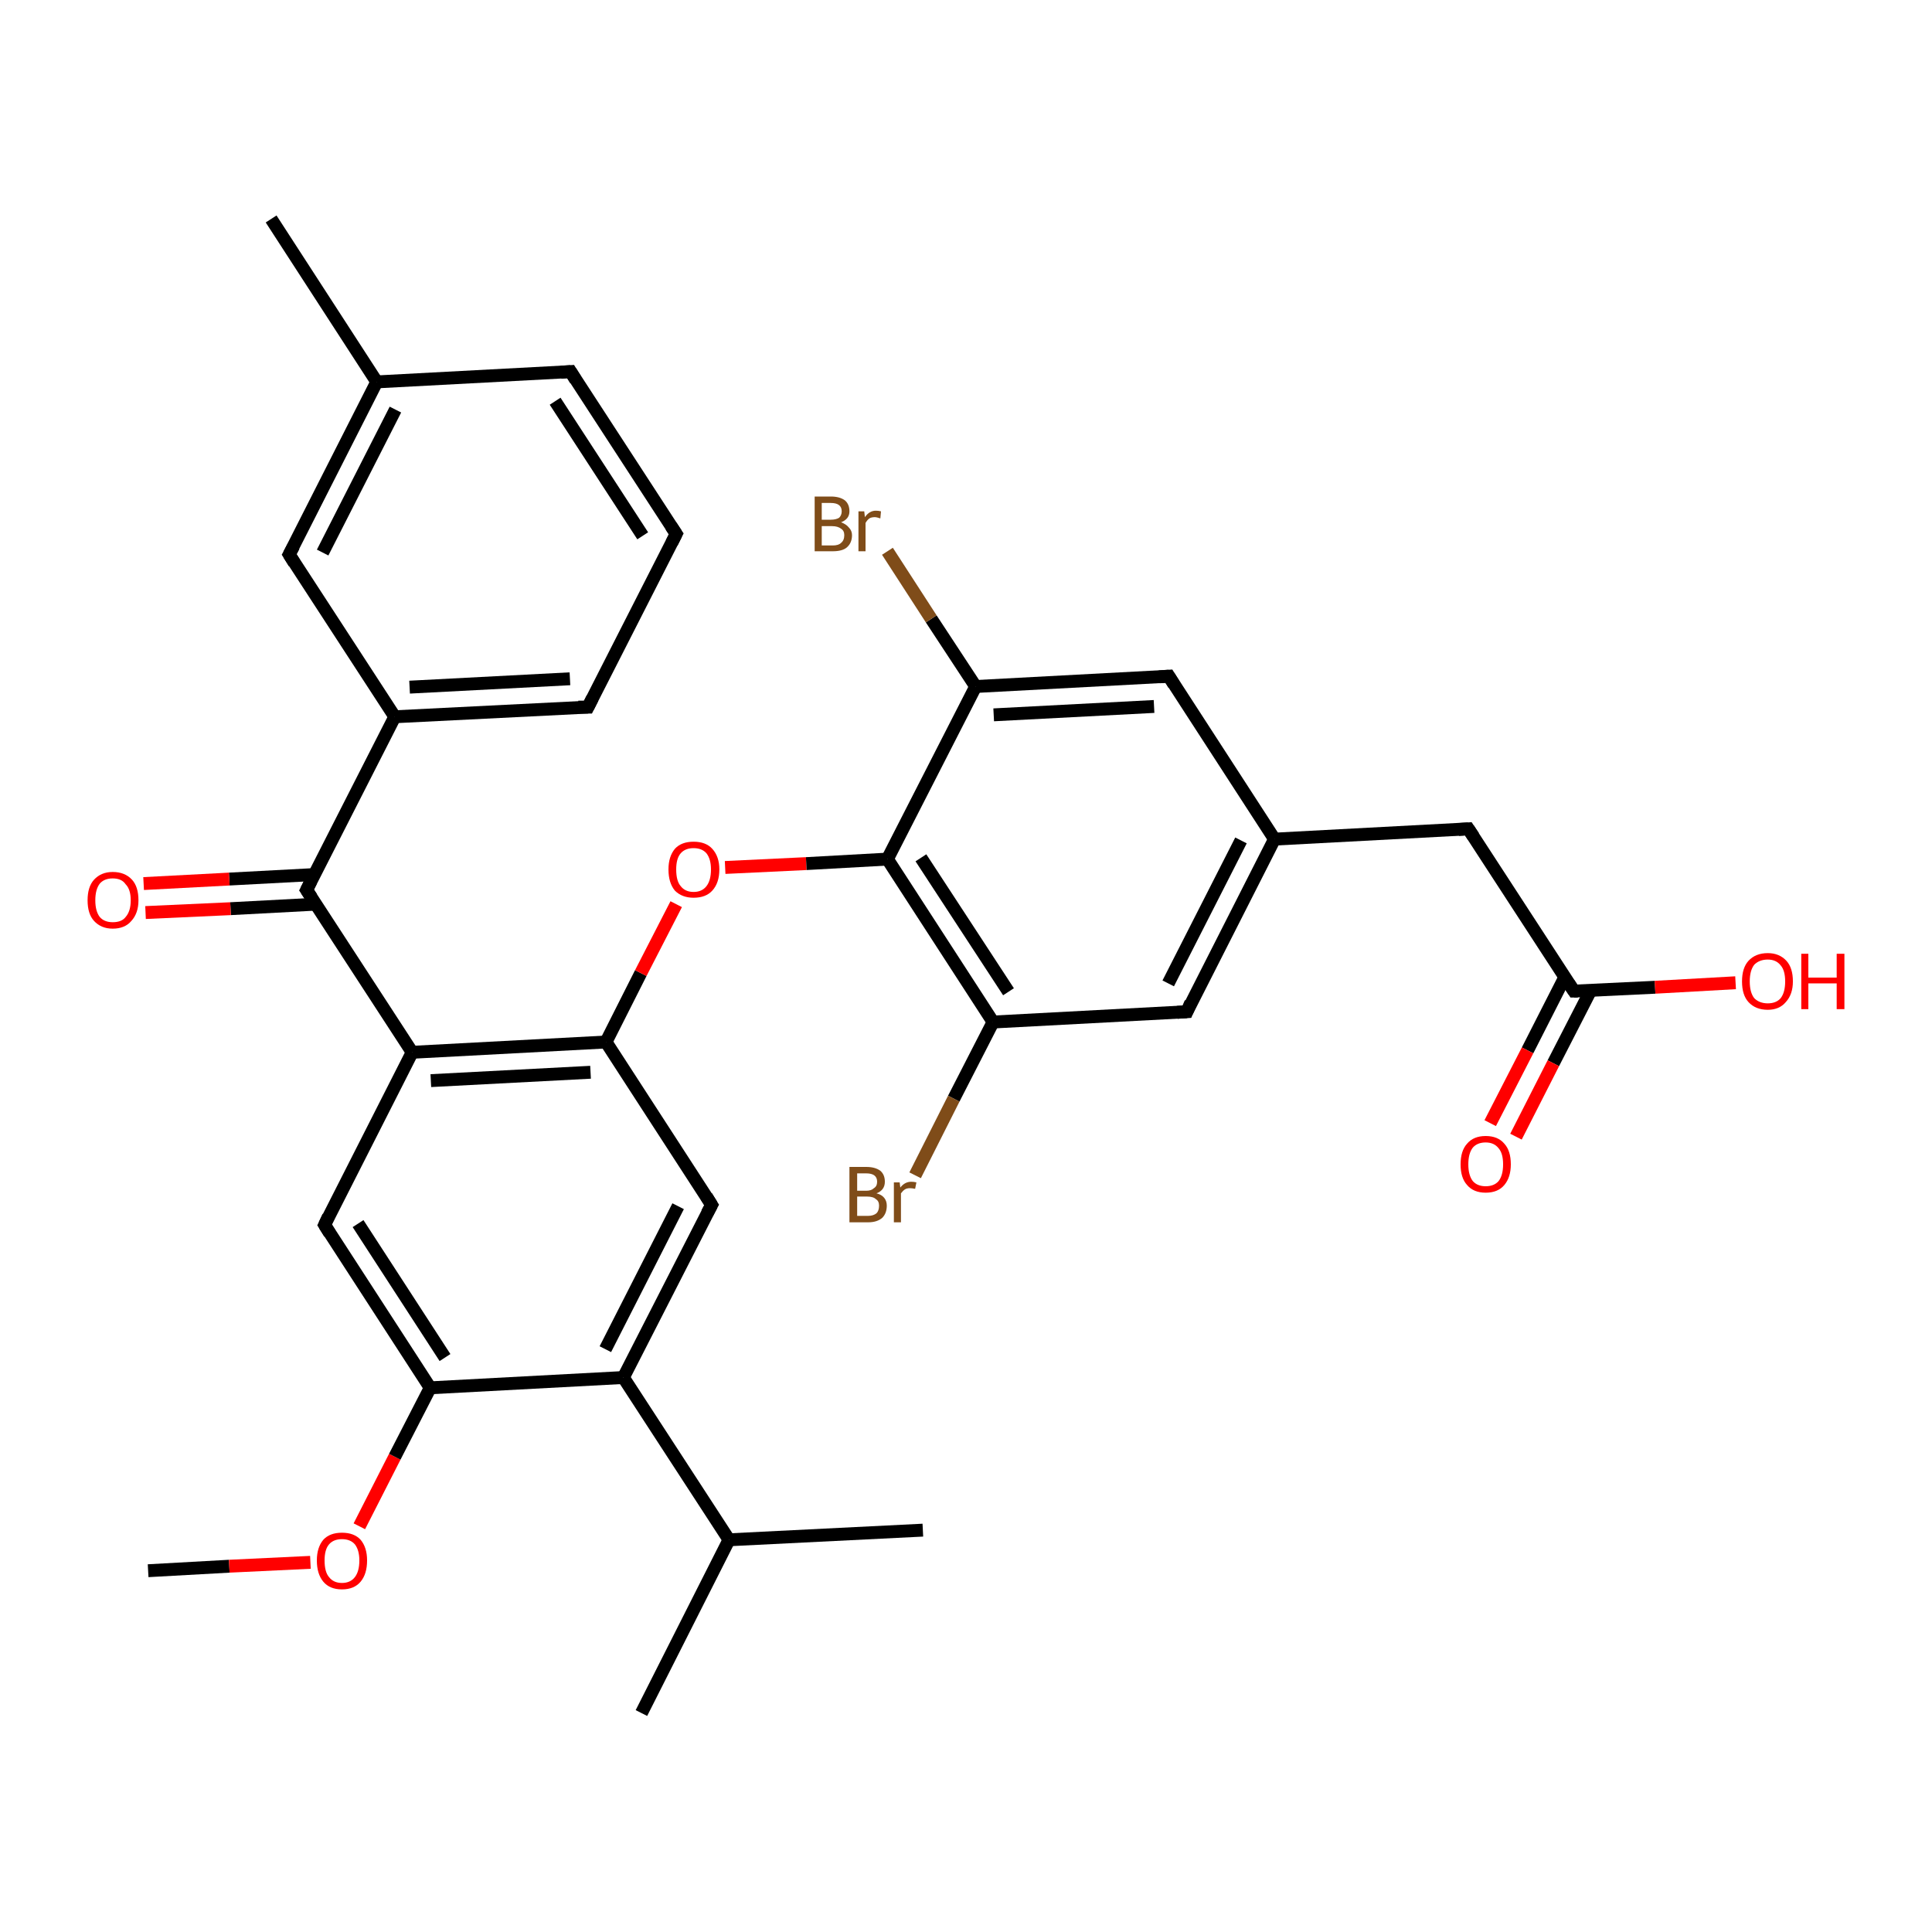 <?xml version='1.0' encoding='iso-8859-1'?>
<svg version='1.1' baseProfile='full'
              xmlns='http://www.w3.org/2000/svg'
                      xmlns:rdkit='http://www.rdkit.org/xml'
                      xmlns:xlink='http://www.w3.org/1999/xlink'
                  xml:space='preserve'
width='300px' height='300px' viewBox='0 0 300 300'>
<!-- END OF HEADER -->
<rect style='opacity:1.0;fill:#FFFFFF;stroke:none' width='300.0' height='300.0' x='0.0' y='0.0'> </rect>
<path class='bond-0 atom-0 atom-1' d='M 23.0,243.9 L 35.6,243.2' style='fill:none;fill-rule:evenodd;stroke:#000000;stroke-width:2.0px;stroke-linecap:butt;stroke-linejoin:miter;stroke-opacity:1' />
<path class='bond-0 atom-0 atom-1' d='M 35.6,243.2 L 48.2,242.6' style='fill:none;fill-rule:evenodd;stroke:#FF0000;stroke-width:2.0px;stroke-linecap:butt;stroke-linejoin:miter;stroke-opacity:1' />
<path class='bond-1 atom-1 atom-2' d='M 55.8,237.0 L 61.3,226.2' style='fill:none;fill-rule:evenodd;stroke:#FF0000;stroke-width:2.0px;stroke-linecap:butt;stroke-linejoin:miter;stroke-opacity:1' />
<path class='bond-1 atom-1 atom-2' d='M 61.3,226.2 L 66.8,215.5' style='fill:none;fill-rule:evenodd;stroke:#000000;stroke-width:2.0px;stroke-linecap:butt;stroke-linejoin:miter;stroke-opacity:1' />
<path class='bond-2 atom-2 atom-3' d='M 66.8,215.5 L 50.4,190.2' style='fill:none;fill-rule:evenodd;stroke:#000000;stroke-width:2.0px;stroke-linecap:butt;stroke-linejoin:miter;stroke-opacity:1' />
<path class='bond-2 atom-2 atom-3' d='M 69.1,210.8 L 55.6,190.0' style='fill:none;fill-rule:evenodd;stroke:#000000;stroke-width:2.0px;stroke-linecap:butt;stroke-linejoin:miter;stroke-opacity:1' />
<path class='bond-3 atom-3 atom-4' d='M 50.4,190.2 L 64.0,163.4' style='fill:none;fill-rule:evenodd;stroke:#000000;stroke-width:2.0px;stroke-linecap:butt;stroke-linejoin:miter;stroke-opacity:1' />
<path class='bond-4 atom-4 atom-5' d='M 64.0,163.4 L 47.6,138.2' style='fill:none;fill-rule:evenodd;stroke:#000000;stroke-width:2.0px;stroke-linecap:butt;stroke-linejoin:miter;stroke-opacity:1' />
<path class='bond-5 atom-5 atom-6' d='M 48.8,135.8 L 35.6,136.5' style='fill:none;fill-rule:evenodd;stroke:#000000;stroke-width:2.0px;stroke-linecap:butt;stroke-linejoin:miter;stroke-opacity:1' />
<path class='bond-5 atom-5 atom-6' d='M 35.6,136.5 L 22.3,137.2' style='fill:none;fill-rule:evenodd;stroke:#FF0000;stroke-width:2.0px;stroke-linecap:butt;stroke-linejoin:miter;stroke-opacity:1' />
<path class='bond-5 atom-5 atom-6' d='M 49.0,140.4 L 35.8,141.1' style='fill:none;fill-rule:evenodd;stroke:#000000;stroke-width:2.0px;stroke-linecap:butt;stroke-linejoin:miter;stroke-opacity:1' />
<path class='bond-5 atom-5 atom-6' d='M 35.8,141.1 L 22.6,141.7' style='fill:none;fill-rule:evenodd;stroke:#FF0000;stroke-width:2.0px;stroke-linecap:butt;stroke-linejoin:miter;stroke-opacity:1' />
<path class='bond-6 atom-5 atom-7' d='M 47.6,138.2 L 61.3,111.3' style='fill:none;fill-rule:evenodd;stroke:#000000;stroke-width:2.0px;stroke-linecap:butt;stroke-linejoin:miter;stroke-opacity:1' />
<path class='bond-7 atom-7 atom-8' d='M 61.3,111.3 L 91.3,109.8' style='fill:none;fill-rule:evenodd;stroke:#000000;stroke-width:2.0px;stroke-linecap:butt;stroke-linejoin:miter;stroke-opacity:1' />
<path class='bond-7 atom-7 atom-8' d='M 63.6,106.7 L 88.5,105.4' style='fill:none;fill-rule:evenodd;stroke:#000000;stroke-width:2.0px;stroke-linecap:butt;stroke-linejoin:miter;stroke-opacity:1' />
<path class='bond-8 atom-8 atom-9' d='M 91.3,109.8 L 105.0,82.9' style='fill:none;fill-rule:evenodd;stroke:#000000;stroke-width:2.0px;stroke-linecap:butt;stroke-linejoin:miter;stroke-opacity:1' />
<path class='bond-9 atom-9 atom-10' d='M 105.0,82.9 L 88.6,57.7' style='fill:none;fill-rule:evenodd;stroke:#000000;stroke-width:2.0px;stroke-linecap:butt;stroke-linejoin:miter;stroke-opacity:1' />
<path class='bond-9 atom-9 atom-10' d='M 99.8,83.2 L 86.2,62.3' style='fill:none;fill-rule:evenodd;stroke:#000000;stroke-width:2.0px;stroke-linecap:butt;stroke-linejoin:miter;stroke-opacity:1' />
<path class='bond-10 atom-10 atom-11' d='M 88.6,57.7 L 58.5,59.3' style='fill:none;fill-rule:evenodd;stroke:#000000;stroke-width:2.0px;stroke-linecap:butt;stroke-linejoin:miter;stroke-opacity:1' />
<path class='bond-11 atom-11 atom-12' d='M 58.5,59.3 L 42.1,34.0' style='fill:none;fill-rule:evenodd;stroke:#000000;stroke-width:2.0px;stroke-linecap:butt;stroke-linejoin:miter;stroke-opacity:1' />
<path class='bond-12 atom-11 atom-13' d='M 58.5,59.3 L 44.9,86.1' style='fill:none;fill-rule:evenodd;stroke:#000000;stroke-width:2.0px;stroke-linecap:butt;stroke-linejoin:miter;stroke-opacity:1' />
<path class='bond-12 atom-11 atom-13' d='M 61.4,63.6 L 50.1,85.8' style='fill:none;fill-rule:evenodd;stroke:#000000;stroke-width:2.0px;stroke-linecap:butt;stroke-linejoin:miter;stroke-opacity:1' />
<path class='bond-13 atom-4 atom-14' d='M 64.0,163.4 L 94.1,161.8' style='fill:none;fill-rule:evenodd;stroke:#000000;stroke-width:2.0px;stroke-linecap:butt;stroke-linejoin:miter;stroke-opacity:1' />
<path class='bond-13 atom-4 atom-14' d='M 66.9,167.8 L 91.7,166.5' style='fill:none;fill-rule:evenodd;stroke:#000000;stroke-width:2.0px;stroke-linecap:butt;stroke-linejoin:miter;stroke-opacity:1' />
<path class='bond-14 atom-14 atom-15' d='M 94.1,161.8 L 99.5,151.1' style='fill:none;fill-rule:evenodd;stroke:#000000;stroke-width:2.0px;stroke-linecap:butt;stroke-linejoin:miter;stroke-opacity:1' />
<path class='bond-14 atom-14 atom-15' d='M 99.5,151.1 L 105.0,140.4' style='fill:none;fill-rule:evenodd;stroke:#FF0000;stroke-width:2.0px;stroke-linecap:butt;stroke-linejoin:miter;stroke-opacity:1' />
<path class='bond-15 atom-15 atom-16' d='M 112.6,134.7 L 125.2,134.1' style='fill:none;fill-rule:evenodd;stroke:#FF0000;stroke-width:2.0px;stroke-linecap:butt;stroke-linejoin:miter;stroke-opacity:1' />
<path class='bond-15 atom-15 atom-16' d='M 125.2,134.1 L 137.8,133.4' style='fill:none;fill-rule:evenodd;stroke:#000000;stroke-width:2.0px;stroke-linecap:butt;stroke-linejoin:miter;stroke-opacity:1' />
<path class='bond-16 atom-16 atom-17' d='M 137.8,133.4 L 154.2,158.7' style='fill:none;fill-rule:evenodd;stroke:#000000;stroke-width:2.0px;stroke-linecap:butt;stroke-linejoin:miter;stroke-opacity:1' />
<path class='bond-16 atom-16 atom-17' d='M 143.0,133.2 L 156.6,154.0' style='fill:none;fill-rule:evenodd;stroke:#000000;stroke-width:2.0px;stroke-linecap:butt;stroke-linejoin:miter;stroke-opacity:1' />
<path class='bond-17 atom-17 atom-18' d='M 154.2,158.7 L 148.1,170.6' style='fill:none;fill-rule:evenodd;stroke:#000000;stroke-width:2.0px;stroke-linecap:butt;stroke-linejoin:miter;stroke-opacity:1' />
<path class='bond-17 atom-17 atom-18' d='M 148.1,170.6 L 142.1,182.5' style='fill:none;fill-rule:evenodd;stroke:#7F4C19;stroke-width:2.0px;stroke-linecap:butt;stroke-linejoin:miter;stroke-opacity:1' />
<path class='bond-18 atom-17 atom-19' d='M 154.2,158.7 L 184.3,157.1' style='fill:none;fill-rule:evenodd;stroke:#000000;stroke-width:2.0px;stroke-linecap:butt;stroke-linejoin:miter;stroke-opacity:1' />
<path class='bond-19 atom-19 atom-20' d='M 184.3,157.1 L 197.9,130.3' style='fill:none;fill-rule:evenodd;stroke:#000000;stroke-width:2.0px;stroke-linecap:butt;stroke-linejoin:miter;stroke-opacity:1' />
<path class='bond-19 atom-19 atom-20' d='M 181.4,152.7 L 192.7,130.5' style='fill:none;fill-rule:evenodd;stroke:#000000;stroke-width:2.0px;stroke-linecap:butt;stroke-linejoin:miter;stroke-opacity:1' />
<path class='bond-20 atom-20 atom-21' d='M 197.9,130.3 L 228.0,128.7' style='fill:none;fill-rule:evenodd;stroke:#000000;stroke-width:2.0px;stroke-linecap:butt;stroke-linejoin:miter;stroke-opacity:1' />
<path class='bond-21 atom-21 atom-22' d='M 228.0,128.7 L 244.4,153.9' style='fill:none;fill-rule:evenodd;stroke:#000000;stroke-width:2.0px;stroke-linecap:butt;stroke-linejoin:miter;stroke-opacity:1' />
<path class='bond-22 atom-22 atom-23' d='M 244.4,153.9 L 257.0,153.3' style='fill:none;fill-rule:evenodd;stroke:#000000;stroke-width:2.0px;stroke-linecap:butt;stroke-linejoin:miter;stroke-opacity:1' />
<path class='bond-22 atom-22 atom-23' d='M 257.0,153.3 L 269.5,152.6' style='fill:none;fill-rule:evenodd;stroke:#FF0000;stroke-width:2.0px;stroke-linecap:butt;stroke-linejoin:miter;stroke-opacity:1' />
<path class='bond-23 atom-22 atom-24' d='M 243.0,151.7 L 237.2,163.1' style='fill:none;fill-rule:evenodd;stroke:#000000;stroke-width:2.0px;stroke-linecap:butt;stroke-linejoin:miter;stroke-opacity:1' />
<path class='bond-23 atom-22 atom-24' d='M 237.2,163.1 L 231.4,174.4' style='fill:none;fill-rule:evenodd;stroke:#FF0000;stroke-width:2.0px;stroke-linecap:butt;stroke-linejoin:miter;stroke-opacity:1' />
<path class='bond-23 atom-22 atom-24' d='M 247.0,153.8 L 241.2,165.1' style='fill:none;fill-rule:evenodd;stroke:#000000;stroke-width:2.0px;stroke-linecap:butt;stroke-linejoin:miter;stroke-opacity:1' />
<path class='bond-23 atom-22 atom-24' d='M 241.2,165.1 L 235.4,176.5' style='fill:none;fill-rule:evenodd;stroke:#FF0000;stroke-width:2.0px;stroke-linecap:butt;stroke-linejoin:miter;stroke-opacity:1' />
<path class='bond-24 atom-20 atom-25' d='M 197.9,130.3 L 181.5,105.0' style='fill:none;fill-rule:evenodd;stroke:#000000;stroke-width:2.0px;stroke-linecap:butt;stroke-linejoin:miter;stroke-opacity:1' />
<path class='bond-25 atom-25 atom-26' d='M 181.5,105.0 L 151.5,106.6' style='fill:none;fill-rule:evenodd;stroke:#000000;stroke-width:2.0px;stroke-linecap:butt;stroke-linejoin:miter;stroke-opacity:1' />
<path class='bond-25 atom-25 atom-26' d='M 179.2,109.7 L 154.3,111.0' style='fill:none;fill-rule:evenodd;stroke:#000000;stroke-width:2.0px;stroke-linecap:butt;stroke-linejoin:miter;stroke-opacity:1' />
<path class='bond-26 atom-26 atom-27' d='M 151.5,106.6 L 144.6,96.1' style='fill:none;fill-rule:evenodd;stroke:#000000;stroke-width:2.0px;stroke-linecap:butt;stroke-linejoin:miter;stroke-opacity:1' />
<path class='bond-26 atom-26 atom-27' d='M 144.6,96.1 L 137.8,85.6' style='fill:none;fill-rule:evenodd;stroke:#7F4C19;stroke-width:2.0px;stroke-linecap:butt;stroke-linejoin:miter;stroke-opacity:1' />
<path class='bond-27 atom-14 atom-28' d='M 94.1,161.8 L 110.5,187.1' style='fill:none;fill-rule:evenodd;stroke:#000000;stroke-width:2.0px;stroke-linecap:butt;stroke-linejoin:miter;stroke-opacity:1' />
<path class='bond-28 atom-28 atom-29' d='M 110.5,187.1 L 96.8,213.9' style='fill:none;fill-rule:evenodd;stroke:#000000;stroke-width:2.0px;stroke-linecap:butt;stroke-linejoin:miter;stroke-opacity:1' />
<path class='bond-28 atom-28 atom-29' d='M 105.3,187.3 L 94.0,209.5' style='fill:none;fill-rule:evenodd;stroke:#000000;stroke-width:2.0px;stroke-linecap:butt;stroke-linejoin:miter;stroke-opacity:1' />
<path class='bond-29 atom-29 atom-30' d='M 96.8,213.9 L 113.2,239.1' style='fill:none;fill-rule:evenodd;stroke:#000000;stroke-width:2.0px;stroke-linecap:butt;stroke-linejoin:miter;stroke-opacity:1' />
<path class='bond-30 atom-30 atom-31' d='M 113.2,239.1 L 99.6,266.0' style='fill:none;fill-rule:evenodd;stroke:#000000;stroke-width:2.0px;stroke-linecap:butt;stroke-linejoin:miter;stroke-opacity:1' />
<path class='bond-31 atom-30 atom-32' d='M 113.2,239.1 L 143.3,237.6' style='fill:none;fill-rule:evenodd;stroke:#000000;stroke-width:2.0px;stroke-linecap:butt;stroke-linejoin:miter;stroke-opacity:1' />
<path class='bond-32 atom-29 atom-2' d='M 96.8,213.9 L 66.8,215.5' style='fill:none;fill-rule:evenodd;stroke:#000000;stroke-width:2.0px;stroke-linecap:butt;stroke-linejoin:miter;stroke-opacity:1' />
<path class='bond-33 atom-13 atom-7' d='M 44.9,86.1 L 61.3,111.3' style='fill:none;fill-rule:evenodd;stroke:#000000;stroke-width:2.0px;stroke-linecap:butt;stroke-linejoin:miter;stroke-opacity:1' />
<path class='bond-34 atom-26 atom-16' d='M 151.5,106.6 L 137.8,133.4' style='fill:none;fill-rule:evenodd;stroke:#000000;stroke-width:2.0px;stroke-linecap:butt;stroke-linejoin:miter;stroke-opacity:1' />
<path d='M 51.2,191.5 L 50.4,190.2 L 51.0,188.9' style='fill:none;stroke:#000000;stroke-width:2.0px;stroke-linecap:butt;stroke-linejoin:miter;stroke-opacity:1;' />
<path d='M 48.4,139.4 L 47.6,138.2 L 48.3,136.8' style='fill:none;stroke:#000000;stroke-width:2.0px;stroke-linecap:butt;stroke-linejoin:miter;stroke-opacity:1;' />
<path d='M 89.8,109.8 L 91.3,109.8 L 92.0,108.4' style='fill:none;stroke:#000000;stroke-width:2.0px;stroke-linecap:butt;stroke-linejoin:miter;stroke-opacity:1;' />
<path d='M 104.3,84.3 L 105.0,82.9 L 104.2,81.7' style='fill:none;stroke:#000000;stroke-width:2.0px;stroke-linecap:butt;stroke-linejoin:miter;stroke-opacity:1;' />
<path d='M 89.4,59.0 L 88.6,57.7 L 87.1,57.8' style='fill:none;stroke:#000000;stroke-width:2.0px;stroke-linecap:butt;stroke-linejoin:miter;stroke-opacity:1;' />
<path d='M 45.6,84.8 L 44.9,86.1 L 45.7,87.4' style='fill:none;stroke:#000000;stroke-width:2.0px;stroke-linecap:butt;stroke-linejoin:miter;stroke-opacity:1;' />
<path d='M 182.8,157.2 L 184.3,157.1 L 184.9,155.7' style='fill:none;stroke:#000000;stroke-width:2.0px;stroke-linecap:butt;stroke-linejoin:miter;stroke-opacity:1;' />
<path d='M 226.5,128.8 L 228.0,128.7 L 228.8,129.9' style='fill:none;stroke:#000000;stroke-width:2.0px;stroke-linecap:butt;stroke-linejoin:miter;stroke-opacity:1;' />
<path d='M 243.6,152.7 L 244.4,153.9 L 245.0,153.9' style='fill:none;stroke:#000000;stroke-width:2.0px;stroke-linecap:butt;stroke-linejoin:miter;stroke-opacity:1;' />
<path d='M 182.3,106.3 L 181.5,105.0 L 180.0,105.1' style='fill:none;stroke:#000000;stroke-width:2.0px;stroke-linecap:butt;stroke-linejoin:miter;stroke-opacity:1;' />
<path d='M 109.7,185.8 L 110.5,187.1 L 109.8,188.4' style='fill:none;stroke:#000000;stroke-width:2.0px;stroke-linecap:butt;stroke-linejoin:miter;stroke-opacity:1;' />
<path class='atom-1' d='M 49.2 242.3
Q 49.2 240.3, 50.2 239.1
Q 51.2 238.0, 53.1 238.0
Q 55.0 238.0, 56.0 239.1
Q 57.0 240.3, 57.0 242.3
Q 57.0 244.4, 56.0 245.6
Q 55.0 246.8, 53.1 246.8
Q 51.2 246.8, 50.2 245.6
Q 49.2 244.4, 49.2 242.3
M 53.1 245.8
Q 54.4 245.8, 55.1 244.9
Q 55.8 244.0, 55.8 242.3
Q 55.8 240.7, 55.1 239.8
Q 54.4 239.0, 53.1 239.0
Q 51.8 239.0, 51.1 239.8
Q 50.4 240.6, 50.4 242.3
Q 50.4 244.1, 51.1 244.9
Q 51.8 245.8, 53.1 245.8
' fill='#FF0000'/>
<path class='atom-6' d='M 13.6 139.8
Q 13.6 137.7, 14.6 136.6
Q 15.7 135.4, 17.5 135.4
Q 19.4 135.4, 20.5 136.6
Q 21.5 137.7, 21.5 139.8
Q 21.5 141.8, 20.4 143.0
Q 19.4 144.2, 17.5 144.2
Q 15.7 144.2, 14.6 143.0
Q 13.6 141.9, 13.6 139.8
M 17.5 143.2
Q 18.9 143.2, 19.5 142.4
Q 20.3 141.5, 20.3 139.8
Q 20.3 138.1, 19.5 137.3
Q 18.9 136.4, 17.5 136.4
Q 16.2 136.4, 15.5 137.2
Q 14.8 138.1, 14.8 139.8
Q 14.8 141.5, 15.5 142.4
Q 16.2 143.2, 17.5 143.2
' fill='#FF0000'/>
<path class='atom-15' d='M 103.8 135.0
Q 103.8 133.0, 104.8 131.8
Q 105.8 130.7, 107.7 130.7
Q 109.6 130.7, 110.6 131.8
Q 111.7 133.0, 111.7 135.0
Q 111.7 137.1, 110.6 138.3
Q 109.6 139.4, 107.7 139.4
Q 105.9 139.4, 104.8 138.3
Q 103.8 137.1, 103.8 135.0
M 107.7 138.5
Q 109.0 138.5, 109.7 137.6
Q 110.4 136.7, 110.4 135.0
Q 110.4 133.4, 109.7 132.5
Q 109.0 131.7, 107.7 131.7
Q 106.4 131.7, 105.7 132.5
Q 105.0 133.3, 105.0 135.0
Q 105.0 136.8, 105.7 137.6
Q 106.4 138.5, 107.7 138.5
' fill='#FF0000'/>
<path class='atom-18' d='M 136.1 185.3
Q 136.9 185.5, 137.3 186.0
Q 137.7 186.5, 137.7 187.2
Q 137.7 188.4, 137.0 189.1
Q 136.2 189.8, 134.8 189.8
L 131.9 189.8
L 131.9 181.2
L 134.5 181.2
Q 135.9 181.2, 136.7 181.8
Q 137.4 182.4, 137.4 183.5
Q 137.4 184.8, 136.1 185.3
M 133.1 182.2
L 133.1 184.9
L 134.5 184.9
Q 135.3 184.9, 135.7 184.5
Q 136.2 184.2, 136.2 183.5
Q 136.2 182.2, 134.5 182.2
L 133.1 182.2
M 134.8 188.8
Q 135.6 188.8, 136.1 188.4
Q 136.5 188.0, 136.5 187.2
Q 136.5 186.5, 136.0 186.2
Q 135.6 185.8, 134.6 185.8
L 133.1 185.8
L 133.1 188.8
L 134.8 188.8
' fill='#7F4C19'/>
<path class='atom-18' d='M 139.7 183.6
L 139.8 184.4
Q 140.5 183.5, 141.5 183.5
Q 141.9 183.5, 142.3 183.6
L 142.1 184.6
Q 141.6 184.5, 141.3 184.5
Q 140.8 184.5, 140.5 184.7
Q 140.2 184.9, 139.9 185.3
L 139.9 189.8
L 138.8 189.8
L 138.8 183.6
L 139.7 183.6
' fill='#7F4C19'/>
<path class='atom-23' d='M 270.5 152.4
Q 270.5 150.3, 271.5 149.2
Q 272.6 148.0, 274.5 148.0
Q 276.3 148.0, 277.4 149.2
Q 278.4 150.3, 278.4 152.4
Q 278.4 154.4, 277.3 155.6
Q 276.3 156.8, 274.5 156.8
Q 272.6 156.8, 271.5 155.6
Q 270.5 154.5, 270.5 152.4
M 274.5 155.8
Q 275.8 155.8, 276.5 155.0
Q 277.2 154.1, 277.2 152.4
Q 277.2 150.7, 276.5 149.9
Q 275.8 149.0, 274.5 149.0
Q 273.2 149.0, 272.4 149.8
Q 271.7 150.7, 271.7 152.4
Q 271.7 154.1, 272.4 155.0
Q 273.2 155.8, 274.5 155.8
' fill='#FF0000'/>
<path class='atom-23' d='M 279.7 148.1
L 280.8 148.1
L 280.8 151.8
L 285.2 151.8
L 285.2 148.1
L 286.4 148.1
L 286.4 156.7
L 285.2 156.7
L 285.2 152.7
L 280.8 152.7
L 280.8 156.7
L 279.7 156.7
L 279.7 148.1
' fill='#FF0000'/>
<path class='atom-24' d='M 226.8 180.8
Q 226.8 178.7, 227.8 177.6
Q 228.8 176.4, 230.7 176.4
Q 232.6 176.4, 233.6 177.6
Q 234.6 178.7, 234.6 180.8
Q 234.6 182.8, 233.6 184.0
Q 232.6 185.2, 230.7 185.2
Q 228.8 185.2, 227.8 184.0
Q 226.8 182.9, 226.8 180.8
M 230.7 184.2
Q 232.0 184.2, 232.7 183.4
Q 233.4 182.5, 233.4 180.8
Q 233.4 179.1, 232.7 178.3
Q 232.0 177.4, 230.7 177.4
Q 229.4 177.4, 228.7 178.2
Q 228.0 179.1, 228.0 180.8
Q 228.0 182.5, 228.7 183.4
Q 229.4 184.2, 230.7 184.2
' fill='#FF0000'/>
<path class='atom-27' d='M 130.6 81.1
Q 131.4 81.4, 131.8 81.9
Q 132.3 82.4, 132.3 83.1
Q 132.3 84.3, 131.5 85.0
Q 130.8 85.6, 129.3 85.6
L 126.5 85.6
L 126.5 77.1
L 129.0 77.1
Q 130.4 77.1, 131.2 77.7
Q 131.9 78.3, 131.9 79.4
Q 131.9 80.6, 130.6 81.1
M 127.6 78.1
L 127.6 80.7
L 129.0 80.7
Q 129.8 80.7, 130.3 80.4
Q 130.7 80.0, 130.7 79.4
Q 130.7 78.1, 129.0 78.1
L 127.6 78.1
M 129.3 84.7
Q 130.2 84.7, 130.6 84.3
Q 131.1 83.9, 131.1 83.1
Q 131.1 82.4, 130.6 82.1
Q 130.1 81.7, 129.2 81.7
L 127.6 81.7
L 127.6 84.7
L 129.3 84.7
' fill='#7F4C19'/>
<path class='atom-27' d='M 134.2 79.4
L 134.3 80.3
Q 135.0 79.3, 136.0 79.3
Q 136.4 79.3, 136.8 79.4
L 136.7 80.5
Q 136.1 80.3, 135.9 80.3
Q 135.3 80.3, 135.0 80.5
Q 134.7 80.7, 134.4 81.2
L 134.4 85.6
L 133.3 85.6
L 133.3 79.4
L 134.2 79.4
' fill='#7F4C19'/>
</svg>
